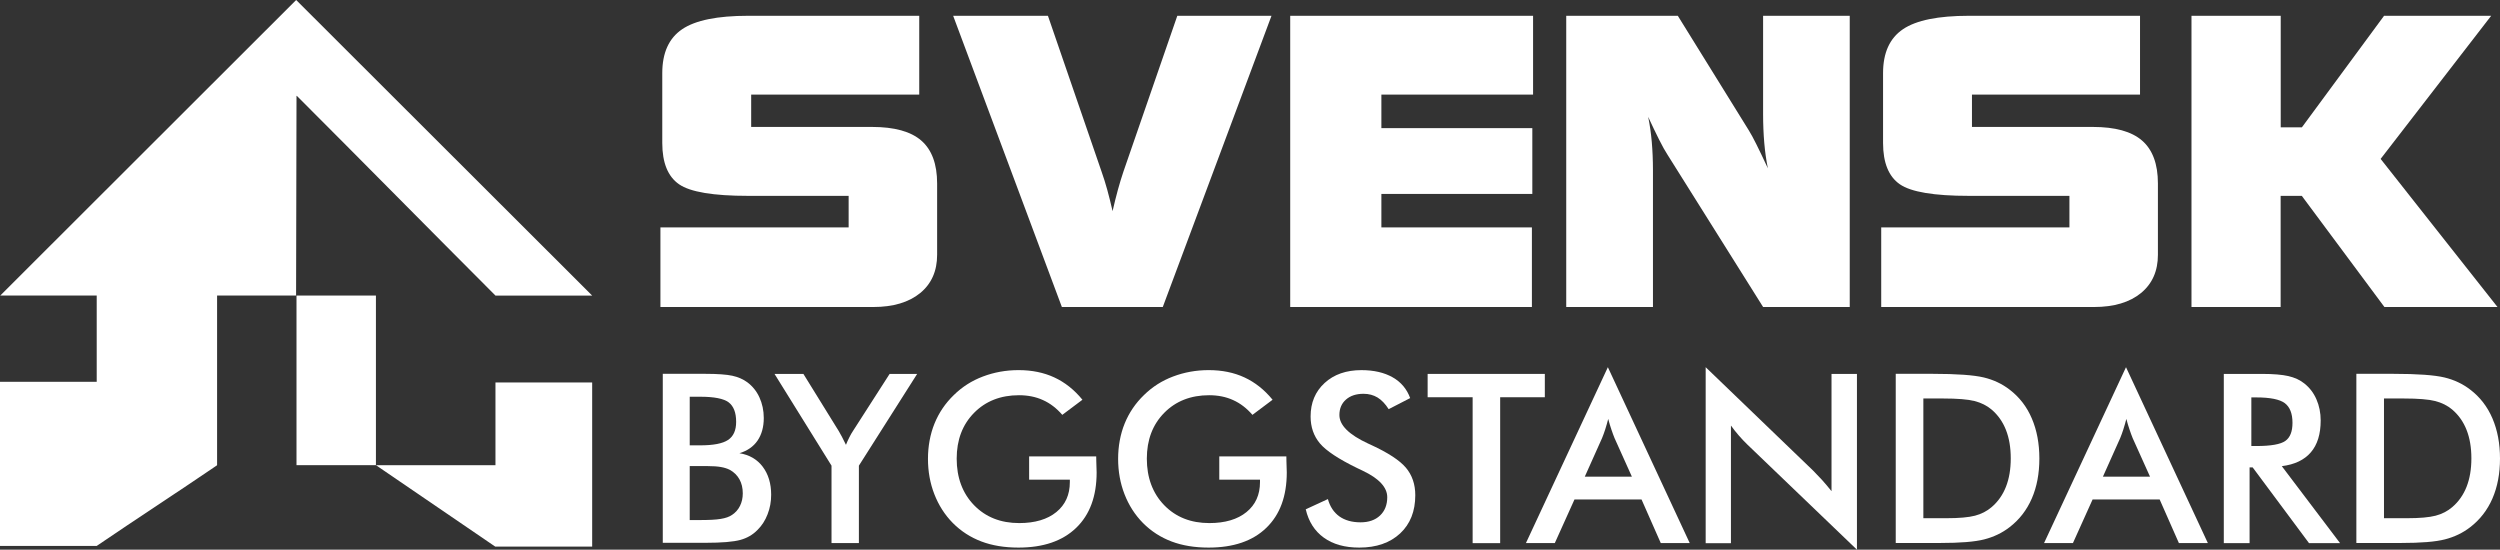 <?xml version="1.0" encoding="UTF-8"?> <svg xmlns="http://www.w3.org/2000/svg" xmlns:xlink="http://www.w3.org/1999/xlink" version="1.1" id="Lager_1" x="0px" y="0px" width="510px" height="112.137px" viewBox="1 199.931 510 112.137" xml:space="preserve"><rect x="1" y="199.931" width="510" height="112.137" fill="#333333" stroke="none"/> <path fill="#FFFFFF" d="M135.727,262.559v-16.234h38.396v-6.439h-20.5c-7.124,0-11.816-0.788-14.094-2.363 c-2.277-1.576-3.425-4.384-3.425-8.426v-14.249c0-4.145,1.353-7.125,4.058-8.957c2.706-1.833,7.193-2.74,13.461-2.74h34.902v16.081 H154.24v6.594h24.661c4.556,0,7.912,0.925,10.053,2.792c2.14,1.867,3.219,4.778,3.219,8.734v14.557c0,3.305-1.147,5.908-3.459,7.808 c-2.312,1.885-5.498,2.844-9.59,2.844H135.71H135.727z"></path> <path fill="#FFFFFF" d="M217.621,262.559l-22.177-59.408h19.334l10.944,31.802c0.411,1.165,0.804,2.398,1.165,3.717 c0.359,1.301,0.719,2.757,1.079,4.333c0.359-1.576,0.719-3.014,1.079-4.333c0.359-1.302,0.737-2.552,1.13-3.717l10.995-31.802 h19.214l-22.177,59.408h-20.62H217.621z"></path> <path fill="#FFFFFF" d="M264.203,262.559V203.15h49.544v16.081h-30.945v6.833h30.792v13.426h-30.792v6.833h30.706v16.234H264.203 L264.203,262.559z"></path> <path fill="#FFFFFF" d="M320.512,262.559V203.15h22.761l14.487,23.376c0.445,0.719,0.959,1.661,1.542,2.843 c0.581,1.165,1.369,2.792,2.346,4.898c-0.343-1.662-0.582-3.391-0.736-5.189c-0.154-1.798-0.24-3.767-0.24-5.891V203.15h17.674 v59.408h-17.674l-19.522-31.1c-0.446-0.668-1.011-1.695-1.696-3.049c-0.685-1.353-1.421-2.911-2.226-4.641 c0.342,1.661,0.582,3.374,0.736,5.137c0.153,1.782,0.239,3.717,0.239,5.806v27.846h-17.674H320.512z"></path> <path fill="#FFFFFF" d="M384.768,262.559v-16.234h38.395v-6.439h-20.499c-7.125,0-11.816-0.788-14.095-2.363 c-2.277-1.576-3.425-4.384-3.425-8.426v-14.249c0-4.145,1.354-7.125,4.06-8.957c2.705-1.833,7.191-2.74,13.46-2.74h34.901v16.081 H403.28v6.594h24.661c4.556,0,7.912,0.925,10.053,2.792c2.142,1.867,3.22,4.778,3.22,8.734v14.557c0,3.305-1.147,5.908-3.459,7.808 c-2.312,1.885-5.497,2.844-9.591,2.844H384.75H384.768z"></path> <path fill="#FFFFFF" d="M448.063,262.559V203.15h18.205v22.76h4.316l16.766-22.76h21.853l-22.555,29.199l23.839,30.209h-23.068 l-16.852-22.674h-4.316v22.674h-18.204H448.063z"></path> <path fill="#FFFFFF" d="M136.207,310.715v-34.523h8.7c2.483,0,4.316,0.137,5.497,0.393c1.182,0.258,2.192,0.703,3.032,1.32 c1.062,0.787,1.9,1.814,2.483,3.082c0.582,1.268,0.891,2.689,0.891,4.213c0,1.832-0.428,3.375-1.267,4.607 c-0.839,1.232-2.09,2.088-3.699,2.584c2.003,0.311,3.596,1.234,4.743,2.742c1.148,1.523,1.73,3.424,1.73,5.736 c0,1.404-0.239,2.723-0.736,3.99c-0.48,1.25-1.181,2.328-2.072,3.201c-0.942,0.961-2.106,1.645-3.511,2.023 c-1.404,0.375-3.75,0.58-7.056,0.58h-8.75L136.207,310.715z M141.704,290.781h2.141c2.671,0,4.556-0.359,5.668-1.096 c1.113-0.736,1.661-1.969,1.661-3.699c0-1.883-0.514-3.201-1.524-3.973c-1.027-0.771-2.963-1.148-5.806-1.148h-2.141v9.898V290.781z M141.704,306.023h1.935c1.97,0,3.442-0.068,4.401-0.238c0.976-0.154,1.747-0.43,2.312-0.824c0.685-0.461,1.233-1.061,1.61-1.832 c0.376-0.77,0.565-1.609,0.565-2.551c0-1.096-0.223-2.055-0.685-2.877c-0.463-0.822-1.113-1.457-1.953-1.918 c-0.531-0.275-1.147-0.463-1.832-0.582c-0.685-0.121-1.593-0.189-2.723-0.189h-3.631V306.023z"></path> <path fill="#FFFFFF" d="M170.629,310.715v-15.789l-11.628-18.717h5.891l7.245,11.713c0.171,0.291,0.394,0.684,0.651,1.182 s0.514,1.012,0.787,1.574c0.223-0.547,0.445-1.061,0.703-1.559c0.257-0.496,0.497-0.941,0.771-1.334l7.432-11.576h5.618 l-11.885,18.717v15.789h-5.566H170.629z"></path> <path fill="#FFFFFF" d="M210.943,293.043h13.683c0,0.24,0,0.564,0.018,0.992c0.051,1.113,0.068,1.867,0.068,2.262 c0,4.863-1.386,8.631-4.178,11.318c-2.792,2.689-6.713,4.025-11.766,4.025c-2.826,0-5.36-0.412-7.57-1.25 c-2.209-0.838-4.161-2.09-5.823-3.768c-1.644-1.662-2.894-3.631-3.768-5.875c-0.874-2.242-1.302-4.658-1.302-7.209 s0.446-5.018,1.336-7.209c0.891-2.193,2.209-4.145,3.956-5.824c1.678-1.645,3.647-2.912,5.926-3.768 c2.26-0.855,4.675-1.301,7.261-1.301c2.722,0,5.154,0.498,7.295,1.49s4.059,2.5,5.737,4.555l-4.11,3.082 c-1.165-1.352-2.483-2.361-3.938-3.014c-1.456-0.668-3.1-0.992-4.898-0.992c-3.733,0-6.799,1.197-9.162,3.596 c-2.363,2.396-3.545,5.514-3.545,9.352c0,3.836,1.182,7.055,3.545,9.486s5.429,3.648,9.214,3.648c3.202,0,5.736-0.754,7.569-2.244 c1.832-1.49,2.756-3.527,2.756-6.113v-0.498h-8.305V293.043L210.943,293.043z"></path> <path fill="#FFFFFF" d="M249.733,293.043h13.684c0,0.24,0,0.564,0.017,0.992c0.051,1.113,0.068,1.867,0.068,2.262 c0,4.863-1.387,8.631-4.179,11.318c-2.774,2.689-6.713,4.025-11.766,4.025c-2.825,0-5.36-0.412-7.569-1.25 c-2.208-0.838-4.161-2.09-5.822-3.768c-1.644-1.662-2.895-3.631-3.768-5.875c-0.873-2.242-1.301-4.658-1.301-7.209 s0.445-5.018,1.335-7.209c0.891-2.193,2.209-4.145,3.956-5.824c1.678-1.645,3.648-2.912,5.926-3.768 c2.26-0.855,4.675-1.301,7.261-1.301c2.723,0,5.155,0.498,7.295,1.49c2.14,0.992,4.059,2.5,5.737,4.555l-4.11,3.082 c-1.164-1.352-2.483-2.361-3.938-3.014c-1.456-0.668-3.1-0.992-4.897-0.992c-3.733,0-6.799,1.197-9.163,3.596 c-2.363,2.396-3.545,5.514-3.545,9.352c0,3.836,1.182,7.055,3.545,9.486s5.429,3.648,9.214,3.648c3.202,0,5.736-0.754,7.569-2.244 c1.833-1.49,2.757-3.527,2.757-6.113v-0.498h-8.306V293.043L249.733,293.043z"></path> <path fill="#FFFFFF" d="M267.406,303.814l4.485-2.072c0.429,1.541,1.2,2.705,2.33,3.527c1.13,0.805,2.569,1.217,4.333,1.217 c1.661,0,2.997-0.463,3.973-1.387c0.977-0.926,1.473-2.176,1.473-3.734c0-2.021-1.678-3.836-5.052-5.43 c-0.479-0.238-0.839-0.41-1.079-0.514c-3.802-1.85-6.336-3.527-7.604-5.033c-1.267-1.508-1.901-3.34-1.901-5.498 c0-2.809,0.959-5.086,2.86-6.832c1.901-1.748,4.418-2.621,7.501-2.621c2.552,0,4.676,0.498,6.388,1.473 c1.713,0.977,2.895,2.398,3.563,4.23l-4.385,2.26c-0.685-1.078-1.455-1.883-2.277-2.381c-0.822-0.496-1.78-0.754-2.843-0.754 c-1.508,0-2.706,0.396-3.597,1.184c-0.89,0.787-1.335,1.832-1.335,3.15c0,2.072,1.951,4.006,5.839,5.807 c0.291,0.137,0.531,0.256,0.703,0.324c3.408,1.574,5.754,3.117,7.021,4.607c1.267,1.506,1.918,3.373,1.918,5.617 c0,3.271-1.028,5.873-3.083,7.791c-2.056,1.918-4.847,2.895-8.34,2.895c-2.946,0-5.344-0.668-7.227-2.021 c-1.885-1.352-3.118-3.287-3.699-5.805H267.406z"></path> <path fill="#FFFFFF" d="M307.034,280.969v29.764h-5.617v-29.764h-9.18v-4.76h23.907v4.76h-9.127H307.034z"></path> <path fill="#FFFFFF" d="M339.795,310.715l-3.921-8.887h-13.684l-4.008,8.887h-5.891l16.714-35.877l16.697,35.877h-5.925H339.795z M324.28,297.17h9.624l-3.544-7.877c-0.205-0.498-0.412-1.08-0.634-1.73c-0.223-0.65-0.445-1.387-0.65-2.174 c-0.189,0.752-0.395,1.455-0.6,2.105c-0.206,0.65-0.428,1.25-0.651,1.799l-3.527,7.877H324.28z"></path> <path fill="#FFFFFF" d="M348.957,310.715v-35.877l21.921,21.098c0.6,0.6,1.199,1.234,1.816,1.902 c0.615,0.686,1.249,1.438,1.935,2.293v-23.922h5.188v35.859l-22.383-21.475c-0.6-0.582-1.182-1.199-1.729-1.832 c-0.565-0.652-1.097-1.318-1.593-2.021v24.01h-5.172L348.957,310.715z"></path> <path fill="#FFFFFF" d="M387.73,310.715v-34.523h7.569c4.916,0,8.374,0.258,10.379,0.736c2.003,0.479,3.768,1.318,5.274,2.482 c2.003,1.525,3.51,3.477,4.537,5.875c1.029,2.396,1.543,5.121,1.543,8.186s-0.514,5.789-1.543,8.152 c-1.027,2.363-2.534,4.314-4.537,5.855c-1.507,1.166-3.22,1.988-5.155,2.484c-1.918,0.496-4.932,0.736-8.99,0.736h-9.077V310.715z M393.347,305.646h4.71c2.586,0,4.538-0.172,5.84-0.514s2.432-0.924,3.391-1.746c1.302-1.113,2.277-2.5,2.929-4.162 c0.65-1.662,0.976-3.578,0.976-5.789c0-2.209-0.325-4.127-0.976-5.787c-0.651-1.662-1.627-3.049-2.929-4.162 c-0.976-0.822-2.141-1.404-3.494-1.746c-1.353-0.344-3.493-0.516-6.37-0.516h-4.059v24.422H393.347z"></path> <path fill="#FFFFFF" d="M445.494,310.715l-3.922-8.887h-13.684l-4.007,8.887h-5.892l16.715-35.877l16.698,35.877h-5.927H445.494z M429.979,297.17h9.625l-3.546-7.877c-0.205-0.498-0.41-1.08-0.633-1.73c-0.224-0.65-0.446-1.387-0.651-2.174 c-0.188,0.752-0.394,1.455-0.6,2.105c-0.205,0.65-0.428,1.25-0.65,1.799l-3.528,7.877H429.979z"></path> <path fill="#FFFFFF" d="M459.914,295.287v15.445h-5.258v-34.523h7.827c2.295,0,4.075,0.154,5.343,0.443 c1.267,0.293,2.346,0.789,3.236,1.49c1.063,0.84,1.901,1.902,2.483,3.236c0.582,1.32,0.873,2.775,0.873,4.334 c0,2.775-0.667,4.934-2.003,6.49c-1.336,1.559-3.306,2.5-5.926,2.826l11.885,15.703h-6.336l-11.491-15.445H459.914L459.914,295.287z M460.274,290.92h1.011c2.963,0,4.949-0.344,5.926-1.045c0.976-0.686,1.455-1.918,1.455-3.682c0-1.902-0.53-3.238-1.575-4.025 c-1.045-0.771-2.98-1.164-5.806-1.164h-1.011v9.898V290.92z"></path> <path fill="#FFFFFF" d="M481.698,310.715v-34.523h7.569c4.916,0,8.376,0.258,10.379,0.736s3.768,1.318,5.274,2.482 c2.004,1.525,3.511,3.477,4.539,5.875c1.027,2.396,1.541,5.121,1.541,8.186s-0.514,5.789-1.541,8.152 c-1.028,2.363-2.535,4.314-4.539,5.855c-1.507,1.166-3.22,1.988-5.155,2.484c-1.917,0.496-4.932,0.736-8.99,0.736h-9.077V310.715z M487.316,305.646h4.709c2.586,0,4.539-0.172,5.84-0.514c1.302-0.342,2.432-0.924,3.391-1.746c1.302-1.113,2.278-2.5,2.929-4.162 s0.977-3.578,0.977-5.789c0-2.209-0.326-4.127-0.977-5.787c-0.65-1.662-1.627-3.049-2.929-4.162 c-0.976-0.822-2.141-1.404-3.493-1.746c-1.354-0.344-3.494-0.516-6.371-0.516h-4.059v24.422H487.316z"></path> <rect x="61.487" y="260.223" fill="#FFFFFF" width="16.201" height="34.602"></rect> <path fill="#FFFFFF" d="M61.419,199.931c-20.226,20.191-40.21,40.168-60.367,60.292h19.677v17.596H1v33.48h19.728 c8.203-5.582,16.338-10.857,24.558-16.457c-0.017-0.012-0.033-0.023-0.049-0.035h0.049v-34.58 c5.352,0.002,10.704,0.002,16.085-0.004c0.01,0,0.02,0,0.03,0c0.018-13.615,0.052-27.119,0.086-40.7l0.051-0.052 c13.632,13.632,26.939,27.145,40.537,40.759h19.728C101.647,240.107,81.627,220.122,61.419,199.931z"></path> <path fill="#FFFFFF" d="M102.075,311.436h19.728v-33.48h-19.728v16.869H77.688c0,0,16.149,11.029,24.335,16.611"></path> </svg> 